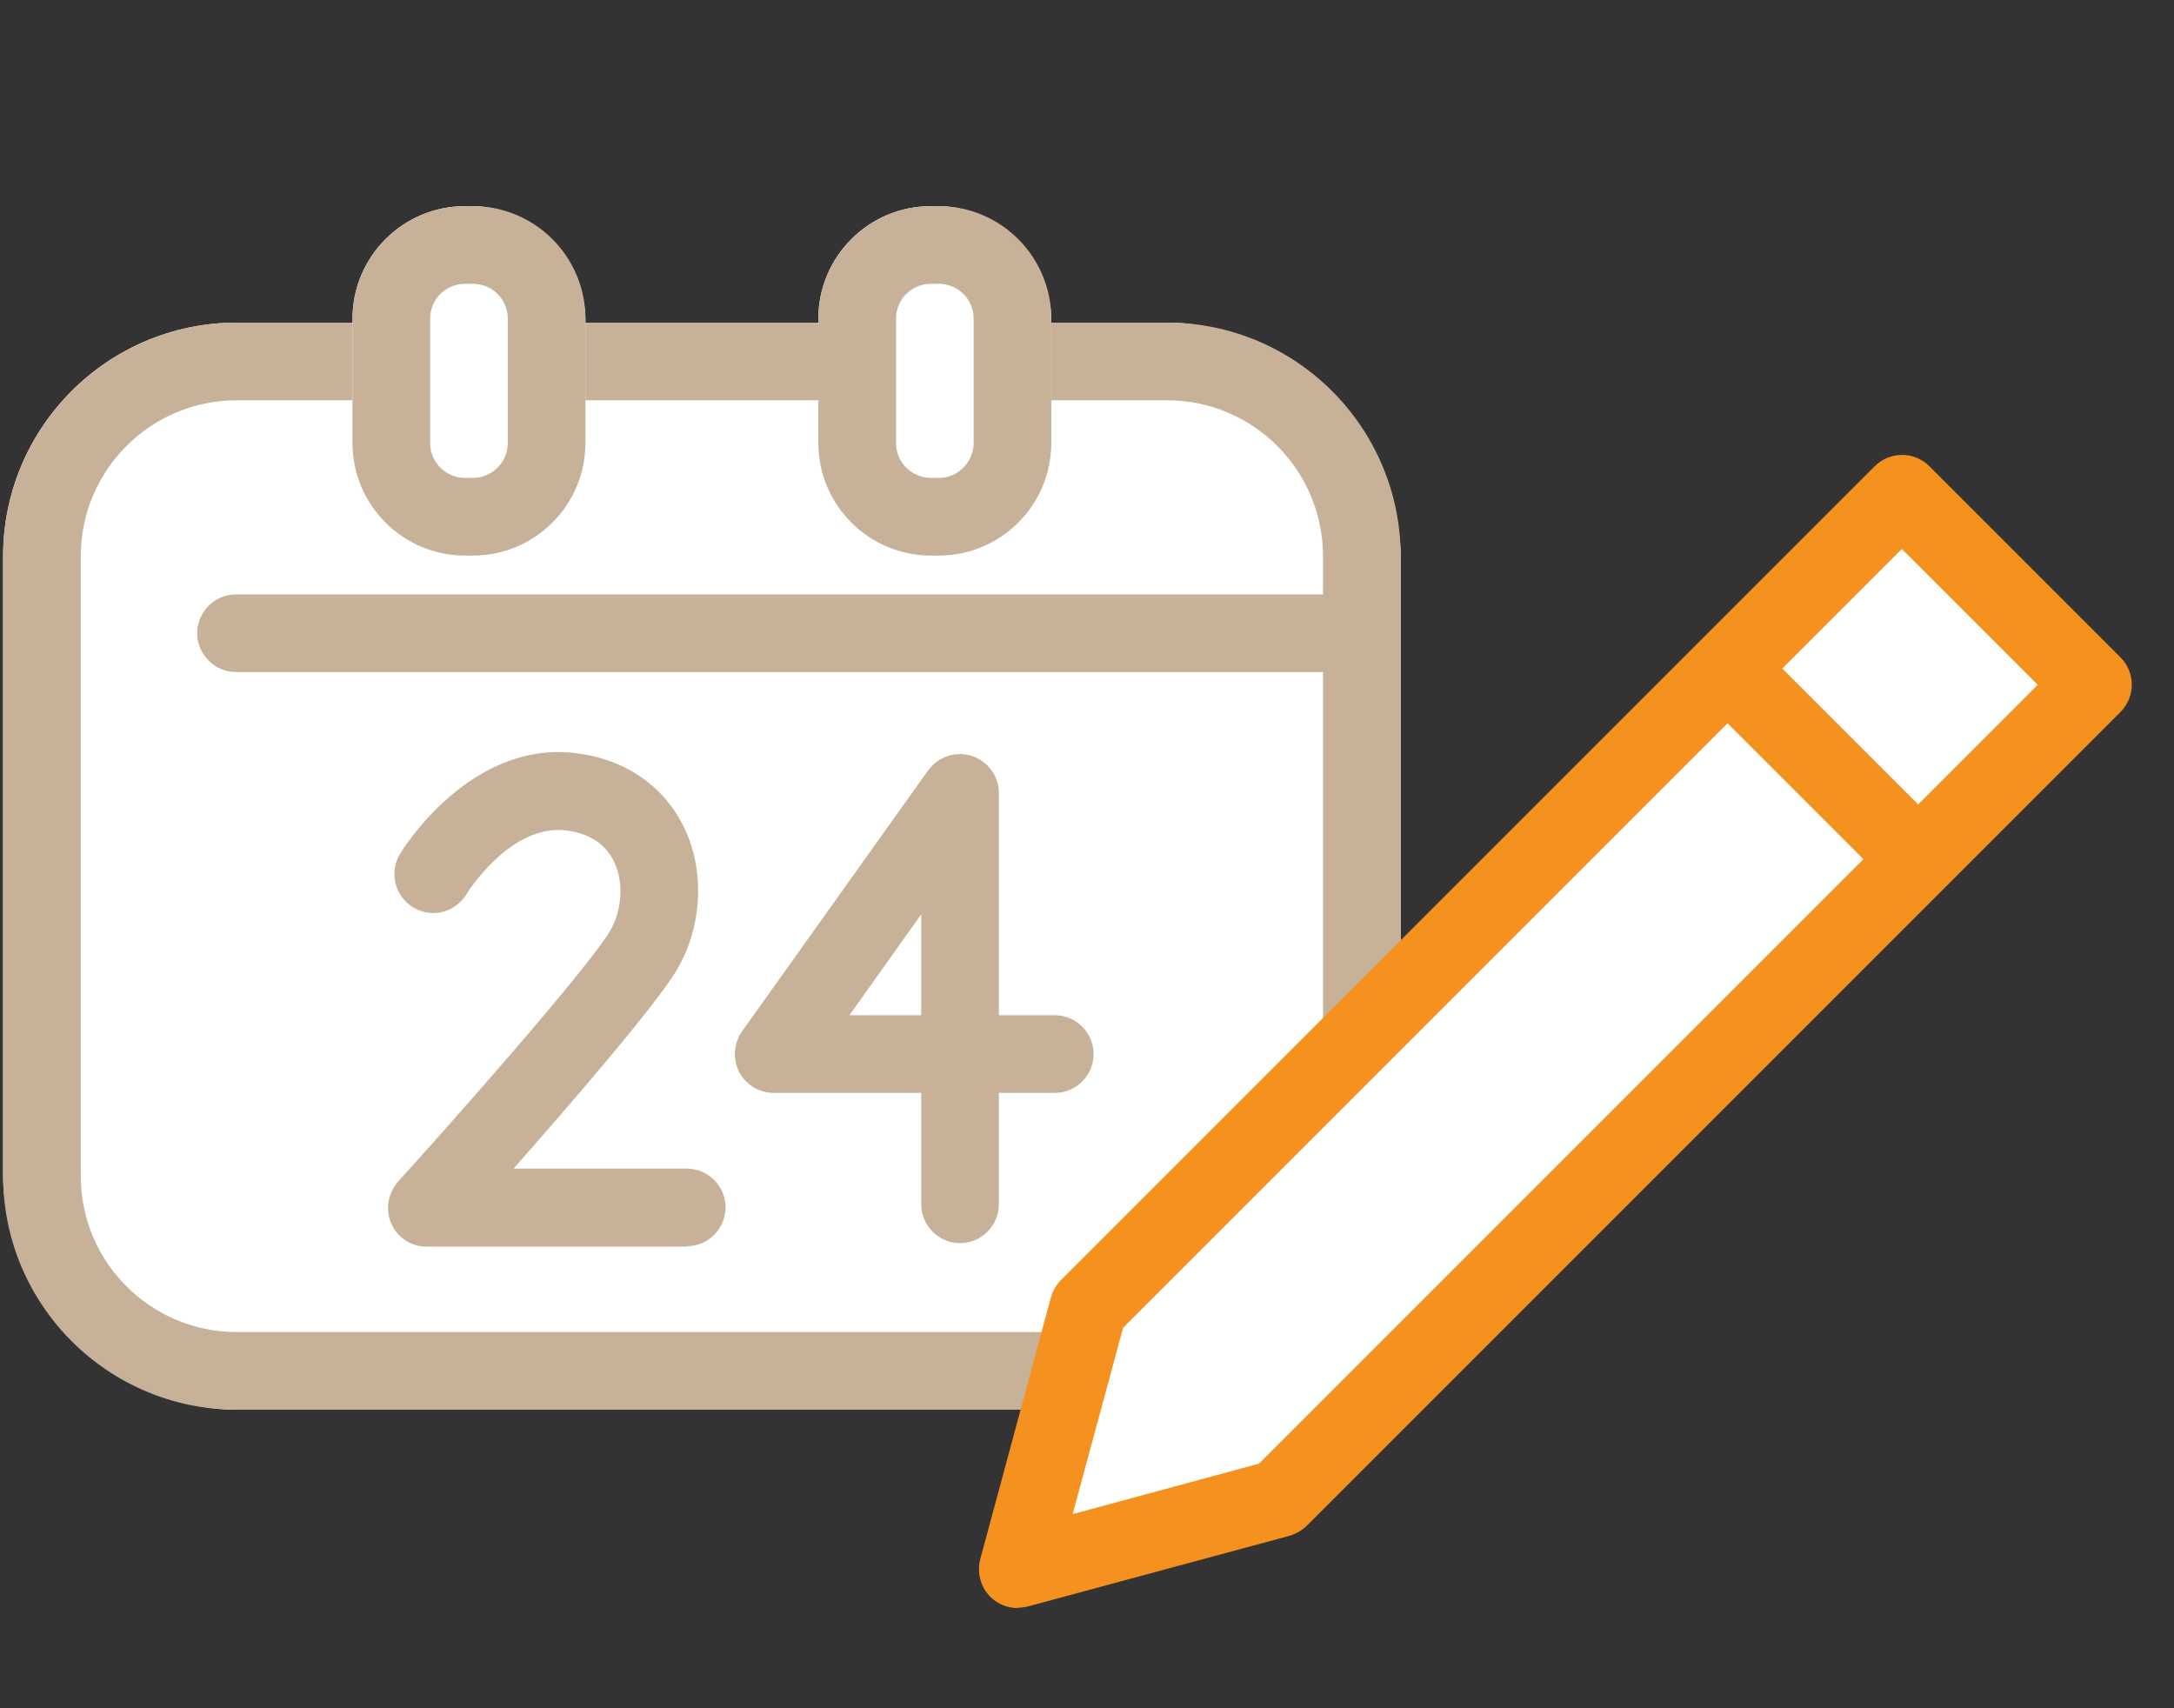 <?xml version="1.0" encoding="UTF-8"?><svg id="a" xmlns="http://www.w3.org/2000/svg" viewBox="0 0 56 44"><rect x="0" y="0" width="56" height="44" fill="#333333" stroke="none"/><defs><style>.b{fill:#f5911f;}.b,.c,.d{stroke-width:0px;}.c{fill:#c7b299;}.d{fill:#fff;}</style></defs><rect class="d" x=".08" y="8.31" width="36" height="28" rx="6.02" ry="6.02"/><path class="c" d="m30.06,10.31c2.22,0,4.02,1.8,4.02,4.02v15.96c0,2.22-1.8,4.02-4.02,4.02H6.1c-2.22,0-4.02-1.8-4.02-4.02v-15.96c0-2.22,1.8-4.02,4.02-4.02h23.96m0-2H6.1C2.78,8.31.08,11.01.08,14.33v15.96c0,3.32,2.7,6.02,6.02,6.02h23.96c3.32,0,6.02-2.69,6.02-6.02v-15.96c0-3.32-2.7-6.02-6.02-6.02h0Z"/><rect class="d" x="9.08" y="5.31" width="6" height="9" rx="2.9" ry="2.9"/><path class="c" d="m12.18,7.31c.5,0,.9.4.9.9v3.2c0,.49-.4.9-.9.9h-.2c-.49,0-.9-.4-.9-.9v-3.2c0-.5.4-.9.9-.9h.2m0-2h-.2c-1.6,0-2.9,1.3-2.9,2.9v3.2c0,1.6,1.3,2.9,2.9,2.9h.2c1.6,0,2.9-1.3,2.9-2.9v-3.2c0-1.6-1.3-2.9-2.9-2.9h0Z"/><rect class="d" x="21.08" y="5.31" width="6" height="9" rx="2.9" ry="2.9"/><path class="c" d="m24.18,7.31c.5,0,.9.4.9.9v3.2c0,.49-.4.9-.9.9h-.2c-.49,0-.9-.4-.9-.9v-3.2c0-.5.4-.9.9-.9h.2m0-2h-.2c-1.6,0-2.9,1.3-2.9,2.9v3.2c0,1.6,1.3,2.9,2.9,2.9h.2c1.6,0,2.9-1.3,2.9-2.9v-3.2c0-1.6-1.3-2.9-2.9-2.9h0Z"/><path class="c" d="m35.08,17.31H6.08c-.55,0-1-.45-1-1s.45-1,1-1h29c.55,0,1,.45,1,1s-.45,1-1,1Z"/><polygon class="d" points="53.92 17.65 32.96 38.6 26.22 40.42 28.04 33.68 49 12.73 53.92 17.65"/><path class="b" d="m26.22,41.42c-.26,0-.52-.1-.71-.29-.25-.25-.35-.62-.26-.97l1.82-6.74c.05-.17.13-.32.26-.45l20.96-20.96c.39-.39,1.02-.39,1.41,0l4.92,4.92c.39.39.39,1.02,0,1.41l-20.96,20.96c-.12.12-.28.21-.45.26l-6.74,1.82c-.09.02-.17.03-.26.03Zm2.71-7.22l-1.3,4.8,4.8-1.3,20.06-20.06-3.5-3.5-20.06,20.06Z"/><line class="d" x1="44.94" y1="17.65" x2="49" y2="21.71"/><path class="b" d="m49,22.71c-.26,0-.51-.1-.71-.29l-4.06-4.06c-.39-.39-.39-1.02,0-1.41s1.02-.39,1.41,0l4.06,4.06c.39.39.39,1.02,0,1.41-.2.2-.45.29-.71.29Z"/><polyline class="d" points="27.17 27.15 19.94 27.15 24.73 20.42 24.73 31.02"/><path class="c" d="m24.73,32.02c-.55,0-1-.45-1-1v-2.87h-3.8c-.37,0-.72-.21-.89-.54-.17-.33-.14-.73.07-1.04l4.8-6.73c.25-.35.71-.5,1.12-.37.41.13.7.52.7.95v5.73h1.44c.55,0,1,.45,1,1s-.45,1-1,1h-1.44v2.87c0,.55-.45,1-1,1Zm-2.85-5.87h1.85v-2.6l-1.85,2.6Z"/><path class="d" d="m11.16,22.52s1.44-2.39,3.56-2.12c2.32.29,2.73,2.7,1.82,4.15s-5.54,6.56-5.54,6.56h6.7"/><path class="c" d="m17.69,32.11h-6.7c-.4,0-.75-.23-.91-.59-.16-.36-.09-.78.17-1.08,1.27-1.4,4.73-5.3,5.44-6.42.33-.53.39-1.28.13-1.82-.22-.46-.63-.73-1.23-.81-1.45-.18-2.57,1.63-2.58,1.65-.29.47-.9.62-1.37.33-.47-.29-.62-.9-.34-1.37.07-.12,1.81-2.94,4.54-2.6,1.28.16,2.27.85,2.79,1.93.55,1.16.45,2.63-.25,3.74-.62.98-2.69,3.37-4.15,5.03h4.46c.55,0,1,.45,1,1s-.45,1-1,1Z"/></svg>